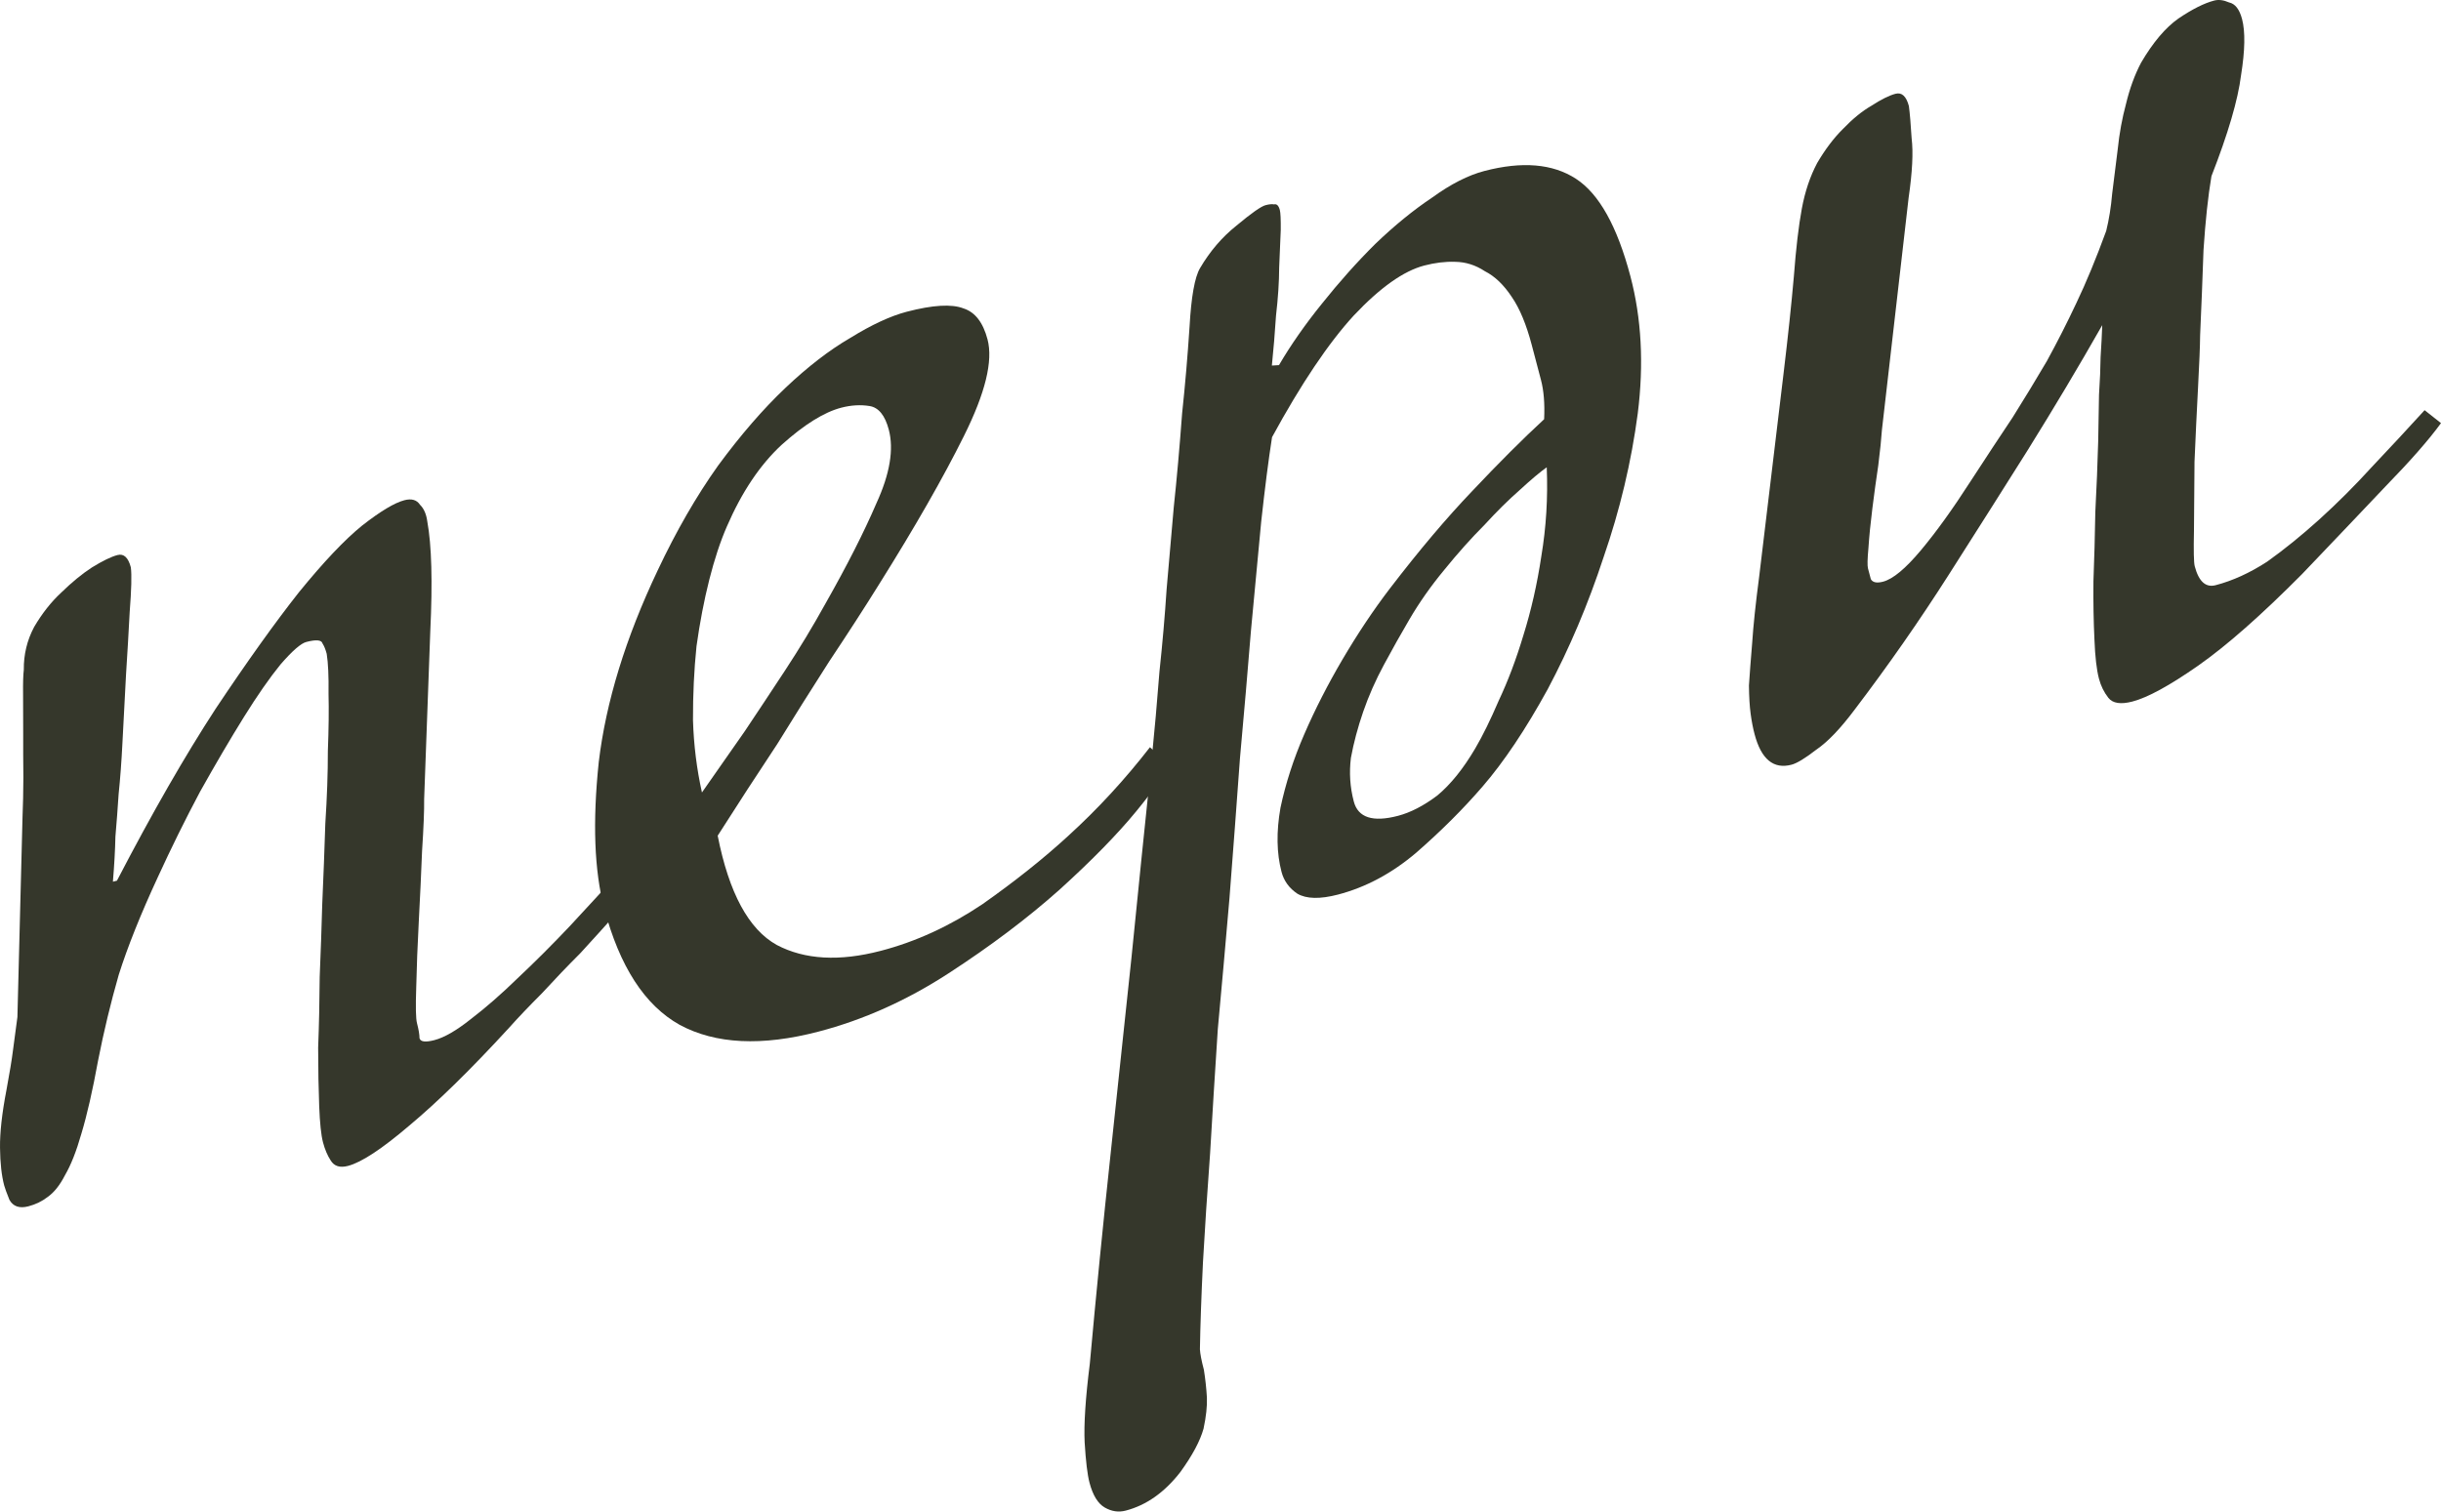 <?xml version="1.0" encoding="UTF-8"?> <svg xmlns="http://www.w3.org/2000/svg" width="134" height="83" viewBox="0 0 134 83" fill="none"><path d="M35.147 48.337C34.856 48.833 34.411 49.448 33.813 50.181C33.202 50.866 32.548 51.588 31.852 52.347C31.142 53.057 30.439 53.792 29.742 54.551C29.033 55.261 28.433 55.89 27.945 56.438C25.855 58.716 24.031 60.504 22.474 61.803C20.967 63.089 19.843 63.829 19.102 64.022C18.658 64.138 18.341 64.037 18.151 63.719C17.975 63.45 17.835 63.119 17.731 62.727C17.628 62.334 17.558 61.669 17.522 60.734C17.486 59.799 17.467 58.727 17.465 57.521C17.513 56.301 17.541 55.008 17.55 53.641C17.608 52.261 17.654 50.937 17.689 49.668C17.757 48.128 17.814 46.643 17.859 45.214C17.953 43.772 18 42.448 17.998 41.241C18.045 40.022 18.058 38.969 18.035 38.082C18.048 37.134 18.015 36.408 17.935 35.904C17.87 35.658 17.793 35.468 17.705 35.334C17.653 35.137 17.356 35.11 16.813 35.252C16.517 35.329 16.045 35.741 15.398 36.487C14.8 37.221 14.13 38.183 13.389 39.374C12.648 40.565 11.847 41.929 10.986 43.466C10.175 44.99 9.401 46.557 8.664 48.166C7.723 50.197 7.007 51.984 6.518 53.529C6.078 55.062 5.7 56.63 5.385 58.234C5.083 59.888 4.777 61.228 4.467 62.253C4.193 63.217 3.893 63.978 3.565 64.536C3.287 65.081 2.97 65.479 2.614 65.729C2.307 65.967 1.956 66.137 1.561 66.24C1.068 66.369 0.72 66.25 0.517 65.883C0.364 65.503 0.268 65.239 0.229 65.092C0.087 64.552 0.01 63.863 0.001 63.026C-0.009 62.189 0.108 61.134 0.353 59.863C0.528 58.925 0.649 58.185 0.717 57.642C0.785 57.1 0.864 56.502 0.956 55.848L1.235 44.91C1.264 44.22 1.28 43.48 1.283 42.692C1.274 41.855 1.27 41.042 1.273 40.254C1.276 39.466 1.274 38.758 1.267 38.13C1.259 37.502 1.273 37.053 1.307 36.781C1.297 35.944 1.485 35.16 1.873 34.429C2.31 33.685 2.804 33.057 3.355 32.546C3.942 31.973 4.506 31.51 5.047 31.159C5.637 30.795 6.105 30.568 6.45 30.478C6.796 30.388 7.04 30.613 7.182 31.153C7.237 31.559 7.215 32.378 7.119 33.61C7.058 34.781 6.991 35.927 6.918 37.048C6.836 38.539 6.771 39.79 6.721 40.8C6.671 41.811 6.601 42.747 6.512 43.61C6.46 44.411 6.401 45.188 6.336 45.94C6.32 46.679 6.274 47.504 6.198 48.417L6.42 48.359C8.345 44.654 10.152 41.505 11.842 38.912C13.582 36.306 15.104 34.176 16.409 32.523C17.764 30.857 18.919 29.637 19.876 28.862C20.882 28.075 21.656 27.61 22.199 27.468C22.594 27.365 22.88 27.448 23.056 27.717C23.269 27.924 23.403 28.23 23.457 28.636C23.695 29.938 23.75 31.945 23.621 34.655C23.528 37.304 23.416 40.378 23.284 43.876C23.291 44.504 23.253 45.459 23.169 46.741C23.122 47.96 23.062 49.236 22.991 50.566C22.921 51.897 22.873 53.117 22.849 54.225C22.812 55.285 22.826 55.937 22.891 56.183C22.981 56.527 23.028 56.803 23.03 57.012C23.082 57.209 23.355 57.243 23.849 57.114C24.392 56.972 25.056 56.589 25.841 55.964C26.675 55.326 27.533 54.577 28.414 53.717C29.345 52.844 30.305 51.885 31.295 50.839C32.322 49.731 33.306 48.66 34.247 47.627L35.147 48.337Z" fill="#35372B"></path><path d="M63.868 42.334C63.92 42.53 63.427 43.263 62.39 44.531C61.352 45.799 59.94 47.244 58.151 48.865C56.399 50.425 54.375 51.951 52.077 53.443C49.78 54.936 47.397 56.004 44.929 56.648C41.818 57.461 39.279 57.336 37.311 56.276C35.391 55.202 34.011 53.069 33.168 49.877C32.624 47.815 32.524 45.138 32.869 41.846C33.264 38.541 34.343 35.031 36.106 31.316C37.121 29.162 38.225 27.247 39.418 25.57C40.661 23.881 41.895 22.456 43.119 21.297C44.343 20.137 45.527 19.225 46.67 18.559C47.85 17.831 48.885 17.351 49.773 17.119C51.205 16.745 52.244 16.683 52.891 16.935C53.525 17.137 53.965 17.704 54.211 18.637C54.522 19.816 54.091 21.581 52.918 23.935C51.781 26.226 50.228 28.941 48.26 32.08C47.482 33.333 46.564 34.753 45.506 36.342C44.497 37.917 43.549 39.425 42.663 40.864C41.568 42.514 40.48 44.189 39.398 45.889C40.017 49.034 41.099 51.035 42.644 51.891C44.176 52.698 46.078 52.805 48.349 52.212C50.274 51.71 52.133 50.857 53.927 49.654C55.707 48.401 57.277 47.152 58.636 45.904C60.253 44.432 61.75 42.808 63.128 41.031C63.404 41.274 63.585 41.463 63.674 41.597C63.762 41.732 63.827 41.977 63.868 42.334ZM48.791 23.595C48.584 22.809 48.232 22.376 47.736 22.296C47.24 22.216 46.72 22.246 46.177 22.388C45.239 22.633 44.151 23.311 42.914 24.421C41.726 25.519 40.723 27.014 39.903 28.908C39.541 29.737 39.219 30.714 38.935 31.838C38.651 32.962 38.418 34.177 38.235 35.485C38.102 36.779 38.037 38.134 38.042 39.55C38.083 40.905 38.247 42.227 38.534 43.516C39.301 42.423 40.087 41.3 40.89 40.145C41.571 39.128 42.307 38.017 43.098 36.813C43.888 35.609 44.623 34.394 45.301 33.167C46.49 31.072 47.428 29.226 48.114 27.63C48.851 26.02 49.076 24.675 48.791 23.595Z" fill="#35372B"></path><path d="M89.502 15.17C90.111 17.478 90.246 19.988 89.906 22.701C89.554 25.365 88.929 27.995 88.031 30.592C87.182 33.175 86.159 35.595 84.96 37.85C83.748 40.056 82.555 41.837 81.383 43.193C80.333 44.412 79.121 45.621 77.749 46.819C76.413 47.955 74.98 48.723 73.449 49.123C72.462 49.38 71.719 49.364 71.221 49.075C70.771 48.772 70.482 48.375 70.352 47.884C70.08 46.853 70.06 45.677 70.292 44.357C70.573 43.024 71.009 41.676 71.6 40.315C72.191 38.953 72.886 37.591 73.687 36.227C74.525 34.801 75.394 33.498 76.297 32.317C77.906 30.218 79.414 28.433 80.82 26.963C82.263 25.432 83.578 24.117 84.766 23.02C84.806 22.17 84.748 21.45 84.592 20.861C84.437 20.271 84.268 19.633 84.087 18.946C83.789 17.816 83.425 16.94 82.997 16.317C82.556 15.645 82.061 15.17 81.513 14.893C81.002 14.555 80.455 14.383 79.873 14.377C79.341 14.358 78.778 14.427 78.186 14.581C77.05 14.878 75.761 15.792 74.318 17.323C72.925 18.842 71.429 21.07 69.829 24.007C69.633 25.265 69.435 26.813 69.234 28.65C69.069 30.425 68.882 32.416 68.673 34.623C68.5 36.768 68.299 39.103 68.069 41.631C67.888 44.145 67.695 46.715 67.491 49.34C67.284 51.756 67.071 54.147 66.852 56.514C66.694 58.917 66.554 61.185 66.43 63.317C66.27 65.51 66.139 67.513 66.037 69.324C65.948 71.185 65.892 72.774 65.87 74.092C65.886 74.35 65.958 74.725 66.088 75.216C66.168 75.72 66.224 76.23 66.254 76.747C66.272 77.215 66.211 77.782 66.07 78.449C65.88 79.128 65.456 79.921 64.799 80.828C63.933 81.946 62.932 82.654 61.797 82.95C61.402 83.053 61.017 82.996 60.643 82.779C60.269 82.562 59.992 82.109 59.81 81.422C59.694 80.98 59.605 80.242 59.543 79.208C59.494 78.224 59.588 76.782 59.826 74.883C60.176 71.012 60.558 67.159 60.971 63.325C61.316 60.033 61.695 56.47 62.108 52.635C62.484 48.863 62.845 45.33 63.19 42.038C63.378 40.152 63.531 38.433 63.649 36.88C63.816 35.314 63.947 33.81 64.041 32.368C64.172 30.864 64.303 29.36 64.434 27.857C64.601 26.291 64.754 24.571 64.893 22.698C65.06 21.132 65.196 19.548 65.301 17.946C65.393 16.295 65.584 15.221 65.876 14.725C66.422 13.795 67.087 13.018 67.872 12.393C68.694 11.706 69.228 11.33 69.475 11.266C69.672 11.214 69.827 11.2 69.938 11.223C70.086 11.185 70.193 11.288 70.258 11.534C70.296 11.681 70.313 12.044 70.308 12.623C70.289 13.153 70.26 13.843 70.221 14.693C70.218 15.481 70.16 16.362 70.047 17.336C69.985 18.297 69.909 19.21 69.82 20.073L70.21 20.05C70.865 18.934 71.65 17.81 72.565 16.679C73.517 15.486 74.494 14.39 75.498 13.394C76.55 12.384 77.593 11.534 78.624 10.845C79.643 10.107 80.597 9.621 81.486 9.389C83.559 8.848 85.232 8.989 86.504 9.811C87.777 10.633 88.776 12.42 89.502 15.17ZM84.909 25.66C84.553 25.91 84.056 26.328 83.419 26.915C82.819 27.439 82.17 28.081 81.474 28.84C80.764 29.55 80.031 30.371 79.274 31.304C78.554 32.174 77.921 33.074 77.375 34.004C76.902 34.81 76.435 35.641 75.975 36.496C75.514 37.351 75.134 38.211 74.835 39.077C74.536 39.942 74.311 40.788 74.159 41.615C74.058 42.429 74.11 43.229 74.318 44.014C74.551 44.898 75.359 45.16 76.741 44.799C77.432 44.618 78.152 44.247 78.9 43.684C79.636 43.072 80.332 42.208 80.987 41.092C81.387 40.41 81.817 39.537 82.274 38.472C82.782 37.395 83.232 36.202 83.625 34.892C84.054 33.52 84.384 32.069 84.613 30.539C84.879 28.948 84.978 27.321 84.909 25.66Z" fill="#35372B"></path><path d="M134 23.234C133.342 24.141 132.328 25.298 130.958 26.705C129.638 28.1 128.109 29.706 126.373 31.524C124.122 33.792 122.216 35.47 120.657 36.56C119.098 37.649 117.898 38.304 117.059 38.523C116.417 38.69 115.977 38.622 115.738 38.317C115.499 38.011 115.328 37.663 115.224 37.27C115.095 36.779 115.012 36.065 114.976 35.13C114.928 34.145 114.909 33.074 114.92 31.917C114.967 30.697 115.002 29.428 115.024 28.11C115.094 26.78 115.147 25.48 115.182 24.211C115.195 23.263 115.21 22.419 115.226 21.68C115.279 20.879 115.308 20.189 115.313 19.61C115.355 18.969 115.385 18.384 115.404 17.854C114.143 20.073 112.771 22.374 111.289 24.755C110.025 26.765 108.591 29.029 106.986 31.547C105.382 34.066 103.659 36.537 101.818 38.959C101.038 40.003 100.335 40.738 99.709 41.164C99.096 41.639 98.641 41.915 98.344 41.992C97.357 42.25 96.682 41.691 96.319 40.316C96.228 39.973 96.156 39.598 96.102 39.192C96.047 38.787 96.016 38.27 96.009 37.642C96.051 37.001 96.11 36.224 96.186 35.312C96.249 34.351 96.377 33.137 96.57 31.669L97.906 20.534C98.154 18.474 98.343 16.693 98.474 15.189C98.592 13.636 98.738 12.39 98.913 11.453C99.087 10.515 99.368 9.68 99.756 8.949C100.193 8.205 100.662 7.584 101.164 7.086C101.702 6.525 102.223 6.1 102.727 5.811C103.268 5.46 103.711 5.239 104.056 5.149C104.402 5.059 104.646 5.284 104.789 5.824C104.843 6.23 104.893 6.82 104.94 7.596C105.035 8.358 104.98 9.448 104.774 10.867L103.309 23.611C103.277 24.091 103.211 24.739 103.109 25.553C102.994 26.317 102.886 27.107 102.784 27.921C102.682 28.735 102.61 29.462 102.568 30.103C102.513 30.695 102.505 31.064 102.544 31.211C102.596 31.408 102.648 31.604 102.7 31.801C102.801 31.984 103.024 32.031 103.37 31.941C103.913 31.799 104.605 31.224 105.448 30.217C106.29 29.21 107.198 27.949 108.17 26.436C109.033 25.108 109.806 23.935 110.487 22.917C111.155 21.851 111.781 20.821 112.363 19.829C112.933 18.788 113.471 17.729 113.978 16.652C114.522 15.513 115.07 14.189 115.621 12.68C115.775 12.062 115.885 11.378 115.95 10.626C116.052 9.812 116.154 8.998 116.255 8.184C116.344 7.321 116.495 6.494 116.709 5.703C116.91 4.864 117.185 4.109 117.537 3.44C118.192 2.324 118.876 1.516 119.588 1.015C120.349 0.501 121.001 0.174 121.545 0.032C121.791 -0.033 122.064 0.001 122.363 0.133C122.698 0.203 122.937 0.508 123.079 1.048C123.261 1.736 123.242 2.764 123.023 4.134C122.853 5.49 122.312 7.337 121.398 9.675C121.213 10.774 121.068 12.124 120.963 13.726C120.908 15.315 120.846 16.88 120.777 18.42C120.772 18.998 120.733 19.953 120.662 21.284C120.592 22.615 120.527 23.97 120.469 25.35C120.46 26.717 120.451 27.979 120.439 29.137C120.415 30.245 120.429 30.898 120.481 31.094C120.701 31.929 121.083 32.276 121.626 32.134C122.564 31.889 123.506 31.459 124.452 30.845C125.385 30.181 126.342 29.407 127.322 28.521C128.301 27.635 129.262 26.676 130.203 25.643C131.193 24.597 132.159 23.557 133.1 22.524L134 23.234Z" fill="#35372B"></path></svg> 